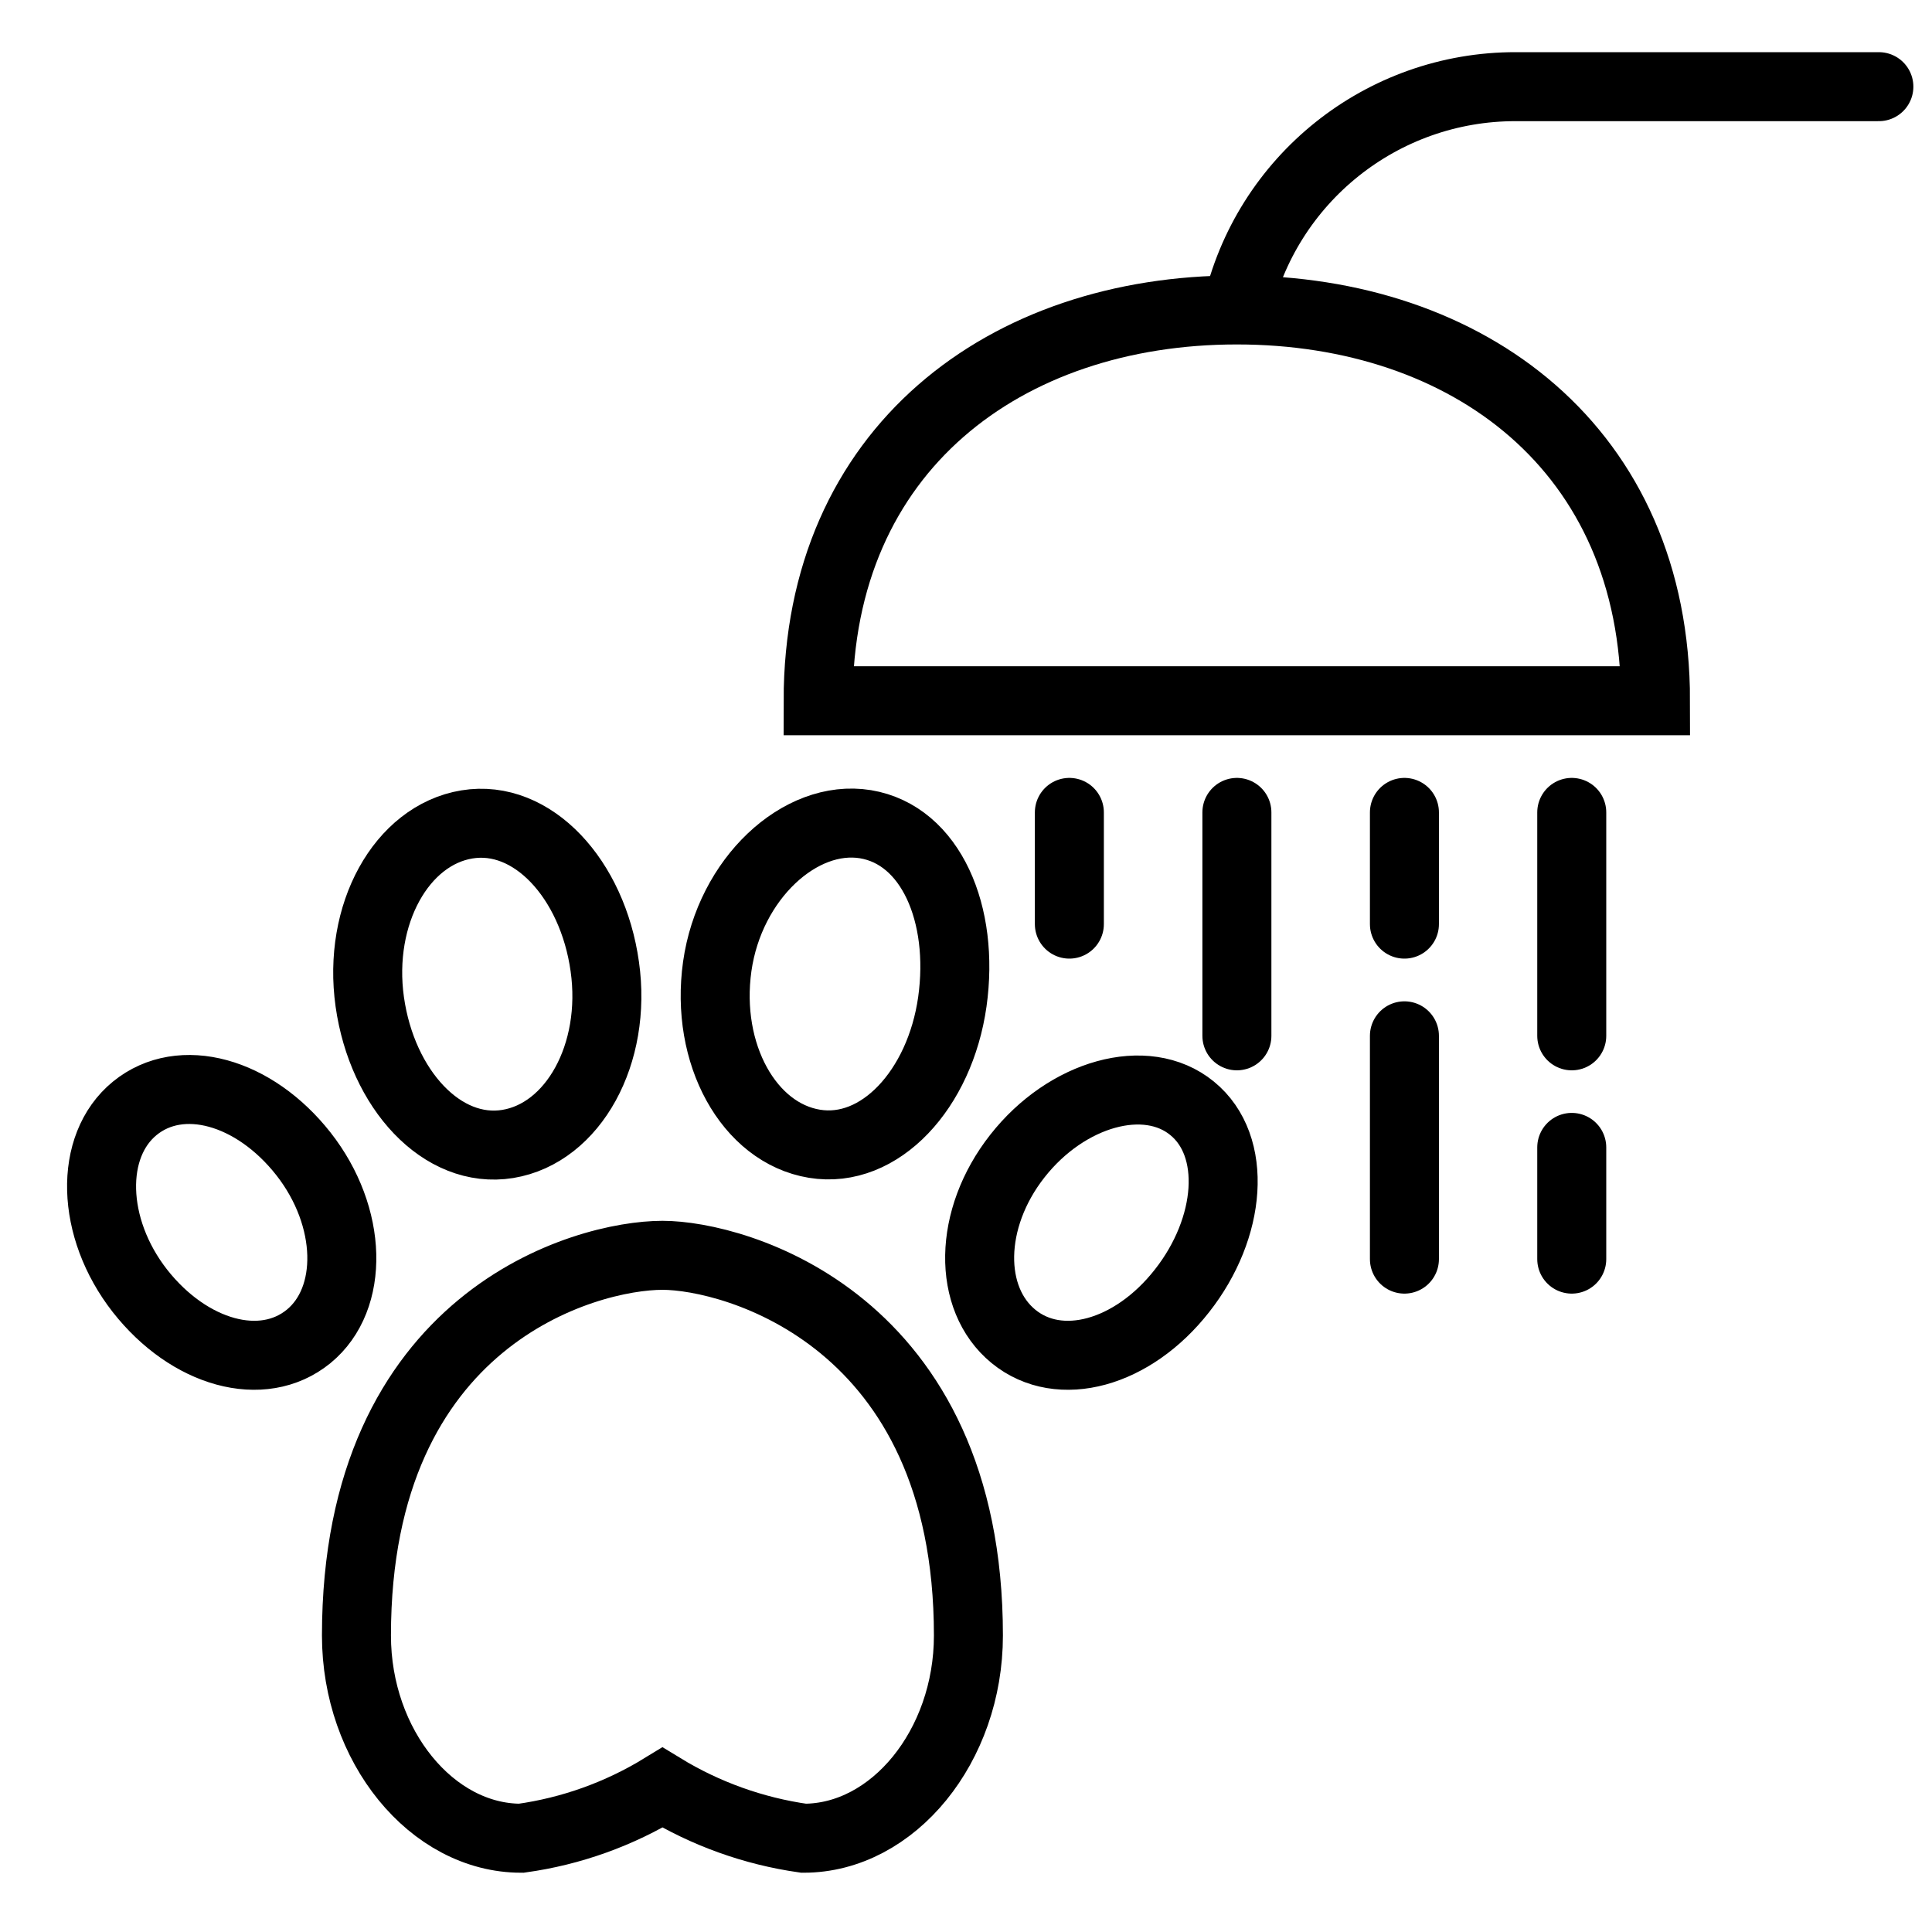 <?xml version="1.0" encoding="utf-8"?>
<!-- Generator: Adobe Illustrator 16.0.4, SVG Export Plug-In . SVG Version: 6.00 Build 0)  -->
<!DOCTYPE svg PUBLIC "-//W3C//DTD SVG 1.1//EN" "http://www.w3.org/Graphics/SVG/1.1/DTD/svg11.dtd">
<svg version="1.1" id="Ebene_1" xmlns="http://www.w3.org/2000/svg" xmlns:xlink="http://www.w3.org/1999/xlink" x="0px" y="0px"
	 width="28px" height="28px" viewBox="0 0 28 28" enable-background="new 0 0 28 28" xml:space="preserve">
<g>
	<path fill="none" stroke="#000000" stroke-miterlimit="10" d="M14.035,23.703c0,1.602-1.091,2.938-2.388,2.938
		c-0.725-0.103-1.422-0.353-2.046-0.734C8.976,26.29,8.28,26.54,7.554,26.641c-1.297,0-2.388-1.338-2.388-2.938
		c0-4.602,3.318-5.51,4.435-5.51C10.65,18.193,14.035,19.119,14.035,23.703z M14.745,16.754c-0.715,0.909-0.725,2.068-0.056,2.615
		c0.668,0.545,1.729,0.248,2.441-0.661c0.717-0.91,0.816-2.101,0.146-2.646C16.611,15.518,15.459,15.844,14.745,16.754z
		 M10.395,14.005c-0.179,1.271,0.459,2.415,1.408,2.571c0.947,0.156,1.819-0.787,1.999-2.057c0.179-1.271-0.312-2.417-1.259-2.574
		C11.596,11.791,10.575,12.735,10.395,14.005L10.395,14.005z M1.954,16.062c-0.668,0.545-0.64,1.733,0.074,2.646
		c0.714,0.909,1.775,1.206,2.444,0.661c0.668-0.547,0.64-1.735-0.074-2.646C3.684,15.814,2.622,15.518,1.954,16.062z M6.767,11.948
		C5.819,12.104,5.18,13.25,5.359,14.52c0.18,1.271,1.052,2.213,2,2.059c0.948-0.155,1.586-1.303,1.406-2.571
		C8.587,12.735,7.714,11.792,6.767,11.948z"/>
</g>
<g>
	<path fill="none" stroke="#000000" stroke-linecap="round" stroke-miterlimit="10" d="M11.857,10.156
		c0-3.649,2.717-5.664,6.068-5.664s6.068,2.015,6.068,5.664H11.857z M27.23,1.256h-5.26c-1.941-0.004-3.625,1.342-4.047,3.236
		 M15.498,11.774v1.619 M17.926,11.774v3.238 M20.354,11.774v1.619 M20.354,15.012v3.236 M22.779,11.774v3.238 M22.779,16.629v1.619
		"/>
</g>
</svg>
